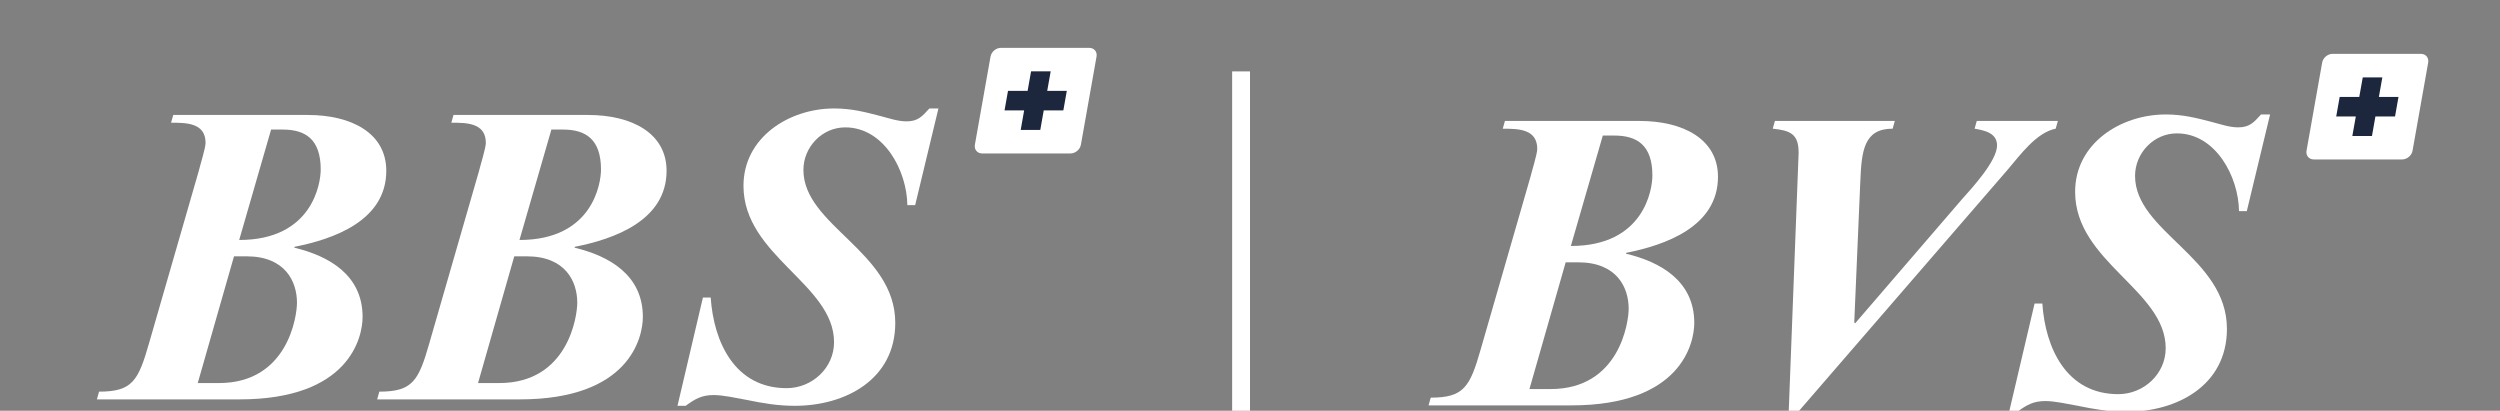 <?xml version="1.0" encoding="UTF-8"?>
<svg xmlns="http://www.w3.org/2000/svg" width="140" height="23" viewBox="0 0 140 23" fill="none">
  <rect x="0" y="0" width="140" height="23" fill="#808080" stroke="none"/>
  <path d="M60.999 2.68H56.05C55.776 2.68 55.516 2.901 55.469 3.171L54.594 8.101C54.545 8.374 54.728 8.593 55 8.593H59.95C60.223 8.593 60.483 8.372 60.531 8.101L61.406 3.171C61.455 2.899 61.271 2.68 60.999 2.68Z" fill="white"></path>
  <path d="M59.547 6.183H58.449L58.255 7.277H57.159L57.352 6.183H56.254L56.448 5.09H57.546L57.74 3.996H58.838L58.644 5.09H59.741L59.547 6.183Z" fill="#1C273E"></path>
  <path d="M9.7 6.438H17.236C19.675 6.438 21.632 7.448 21.632 9.565C21.632 12.355 18.686 13.391 16.488 13.823V13.872C18.396 14.329 20.305 15.387 20.305 17.746C20.305 18.901 19.555 22.365 13.42 22.365H5.426L5.547 21.932C7.407 21.932 7.745 21.33 8.348 19.214L11.126 9.59C11.198 9.278 11.512 8.291 11.512 8.003C11.512 6.872 10.425 6.872 9.58 6.872L9.701 6.439L9.7 6.438ZM11.076 21.451H12.26C16.124 21.451 16.631 17.698 16.631 16.953C16.631 15.773 15.979 14.354 13.805 14.354H13.104L11.074 21.451H11.076ZM13.395 13.439C17.502 13.439 17.96 10.263 17.96 9.493C17.96 7.808 17.115 7.255 15.835 7.255H15.182L13.395 13.438V13.439Z" fill="white"></path>
  <path d="M25.395 6.438H32.931C35.37 6.438 37.328 7.448 37.328 9.565C37.328 12.355 34.381 13.391 32.183 13.823V13.872C34.092 14.329 36 15.387 36 17.746C36 18.901 35.251 22.365 29.116 22.365H21.121L21.242 21.932C23.102 21.932 23.441 21.33 24.044 19.214L26.821 9.59C26.894 9.278 27.207 8.291 27.207 8.003C27.207 6.872 26.121 6.872 25.275 6.872L25.396 6.439L25.395 6.438ZM26.771 21.451H27.955C31.82 21.451 32.327 17.698 32.327 16.953C32.327 15.773 31.675 14.354 29.5 14.354H28.799L26.77 21.451H26.771ZM29.091 13.439C33.197 13.439 33.656 10.263 33.656 9.493C33.656 7.808 32.81 7.255 31.53 7.255H30.878L29.091 13.438V13.439Z" fill="white"></path>
  <path d="M51.247 11.487H50.812C50.789 9.563 49.509 7.133 47.334 7.133C46.03 7.133 44.991 8.24 44.991 9.515C44.991 12.643 50.135 14.088 50.135 18.081C50.135 21.257 47.334 22.725 44.508 22.725C43.541 22.725 42.72 22.581 41.779 22.388C41.248 22.292 40.498 22.123 39.968 22.123C39.292 22.123 38.928 22.339 38.398 22.724H37.94L39.364 16.66H39.799C39.968 19.162 41.152 21.737 44.051 21.737C45.476 21.737 46.707 20.606 46.707 19.163C46.707 15.915 41.635 14.328 41.635 10.405C41.635 7.687 44.196 6.074 46.707 6.074C47.674 6.074 48.422 6.267 49.34 6.507C49.798 6.628 50.282 6.796 50.765 6.796C51.393 6.796 51.634 6.531 52.045 6.074H52.552L51.249 11.487H51.247Z" fill="white"></path>
  <g clip-path="url(#clip0_7669_10818)">
    <path d="M135.572 3.016H130.622C130.349 3.016 130.089 3.236 130.041 3.507L129.166 8.437C129.117 8.71 129.301 8.929 129.573 8.929H134.522C134.795 8.929 135.056 8.708 135.103 8.437L135.978 3.507C136.027 3.235 135.844 3.016 135.572 3.016Z" fill="white"></path>
    <path d="M134.122 6.523H133.023L132.83 7.617H131.731L131.925 6.523H130.828L131.022 5.429H132.119L132.314 4.336H133.411L133.217 5.429H134.315L134.122 6.523Z" fill="#1C273E"></path>
    <path d="M84.274 6.773H91.81C94.249 6.773 96.207 7.784 96.207 9.901C96.207 12.691 93.26 13.726 91.062 14.159V14.208C92.971 14.665 94.879 15.723 94.879 18.082C94.879 19.236 94.13 22.701 87.995 22.701H80L80.121 22.268C81.981 22.268 82.319 21.666 82.923 19.55L85.7 9.926C85.773 9.614 86.086 8.627 86.086 8.339C86.086 7.208 85 7.208 84.154 7.208L84.275 6.775L84.274 6.773ZM85.65 21.787H86.834C90.698 21.787 91.206 18.034 91.206 17.288C91.206 16.109 90.554 14.69 88.379 14.69H87.678L85.649 21.787H85.65ZM87.969 13.775C92.076 13.775 92.534 10.599 92.534 9.829C92.534 8.144 91.689 7.591 90.409 7.591H89.757L87.969 13.774V13.775Z" fill="white"></path>
    <path d="M100.722 8.53C100.722 7.495 100.239 7.304 99.273 7.206L99.395 6.773H106.109L105.988 7.206C104.369 7.206 104.249 8.458 104.177 10.166L103.838 18.057L103.887 18.106L109.854 11.176C110.433 10.527 111.835 9.01 111.835 8.144C111.835 7.446 111.134 7.302 110.578 7.206L110.699 6.773H115.241L115.119 7.206C114.033 7.423 113.138 8.674 112.438 9.492L100.699 23.061H100.168L100.724 8.529L100.722 8.53Z" fill="white"></path>
    <path d="M125.819 11.823H125.385C125.361 9.898 124.081 7.469 121.906 7.469C120.602 7.469 119.563 8.576 119.563 9.851C119.563 12.979 124.708 14.423 124.708 18.417C124.708 21.593 121.906 23.061 119.08 23.061C118.113 23.061 117.293 22.917 116.351 22.724C115.82 22.628 115.071 22.459 114.54 22.459C113.864 22.459 113.501 22.675 112.97 23.059H112.512L113.937 16.996H114.371C114.54 19.498 115.724 22.073 118.623 22.073C120.048 22.073 121.279 20.942 121.279 19.499C121.279 16.251 116.207 14.663 116.207 10.741C116.207 8.023 118.768 6.41 121.279 6.41C122.246 6.41 122.994 6.603 123.912 6.843C124.371 6.964 124.854 7.132 125.337 7.132C125.966 7.132 126.207 6.867 126.618 6.41H127.125L125.821 11.823H125.819Z" fill="white"></path>
    <line x1="69.5" y1="4" x2="69.5" y2="26" stroke="white"></line>
  </g>
  <defs>
    <clipPath id="clip0_7669_10818">
      <rect width="71" height="23" fill="white" transform="translate(69)"></rect>
    </clipPath>
  </defs>
</svg>
